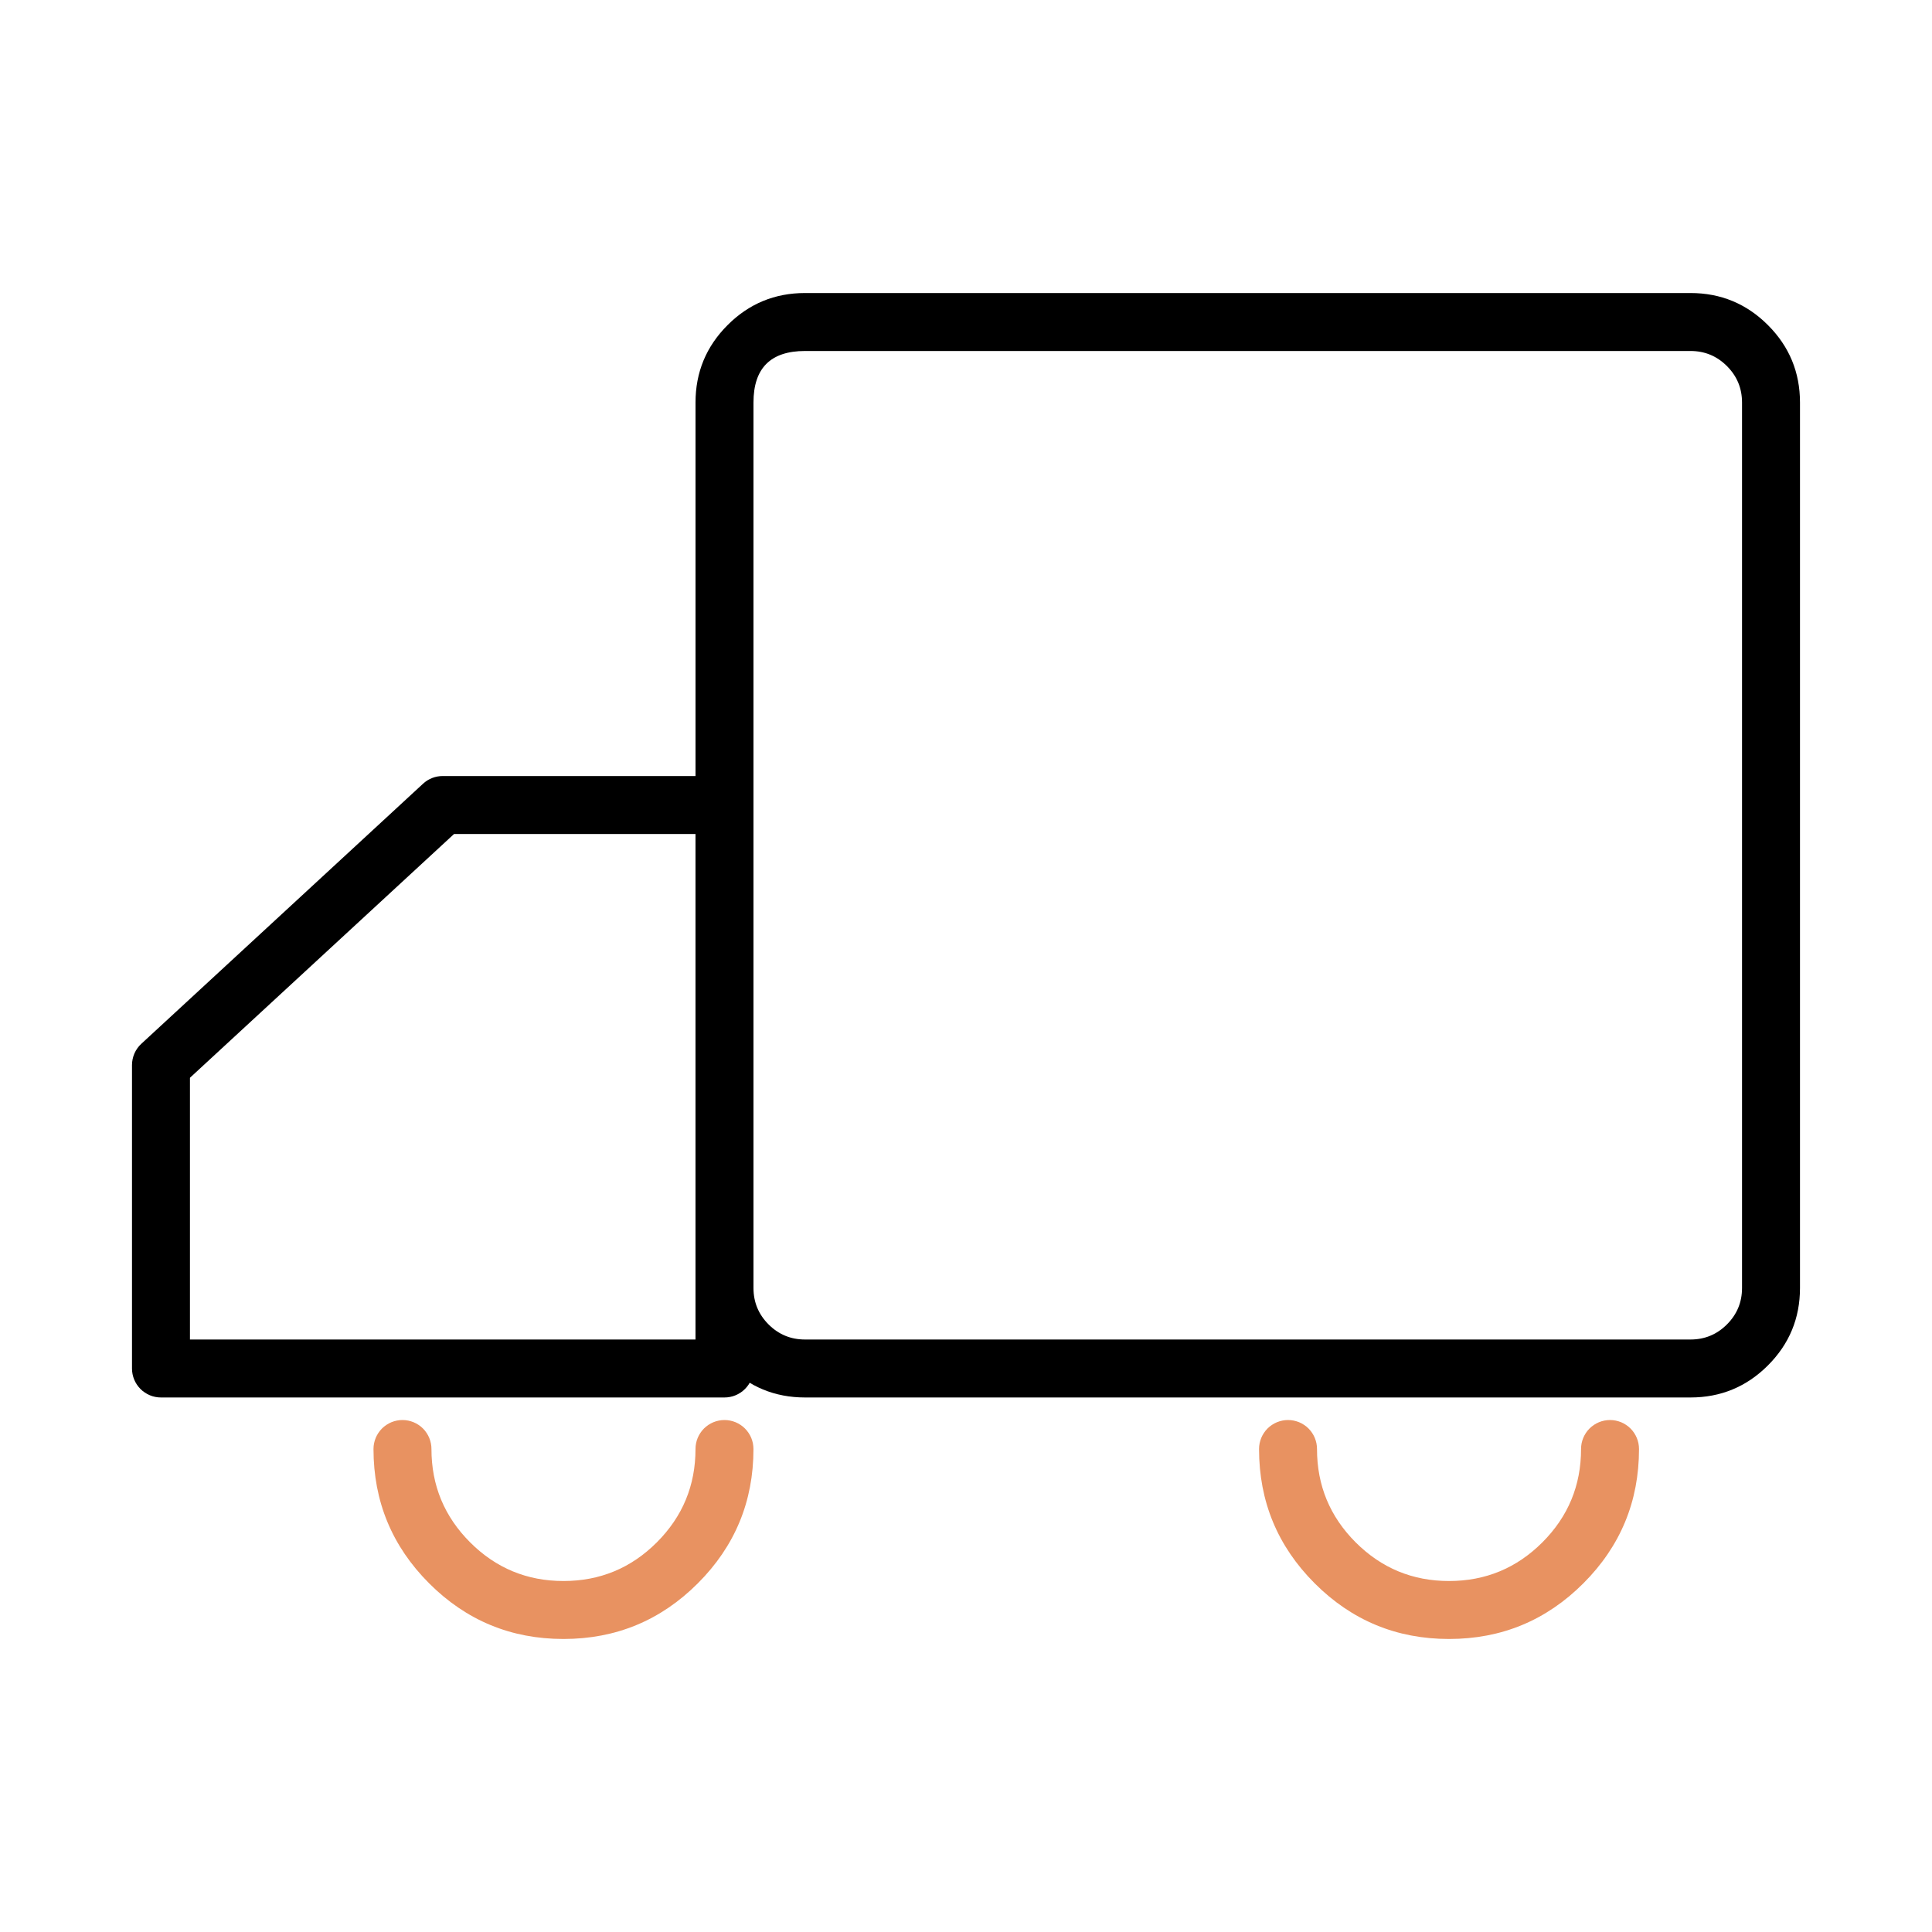 <svg xmlns="http://www.w3.org/2000/svg" xmlns:xlink="http://www.w3.org/1999/xlink" fill="none" version="1.1" width="100" height="100" viewBox="0 0 100 100"><defs><clipPath id="master_svg0_1_624"><rect x="0" y="0" width="100" height="100" rx="0"/></clipPath></defs><g clip-path="url(#master_svg0_1_624)"><g><path d="M93.167,66.667L93.167,20.833Q93.167,18.486,91.507,16.826Q89.847,15.167,87.5,15.167L41.667,15.167Q39.319,15.167,37.66,16.826Q36,18.486,36,20.833L36,66.667Q36,69.014,37.66,70.674Q39.319,72.333,41.667,72.333L87.5,72.333Q89.847,72.333,91.507,70.674Q93.167,69.014,93.167,66.667ZM89.386,18.948Q90.167,19.729,90.167,20.833L90.167,66.667Q90.167,67.771,89.386,68.552Q88.605,69.333,87.5,69.333L41.667,69.333Q40.562,69.333,39.781,68.552Q39,67.771,39,66.667L39,20.833Q39,18.167,41.667,18.167L87.5,18.167Q88.605,18.167,89.386,18.948Z" fill-rule="evenodd" fill="#000000" fill-opacity="1" style="mix-blend-mode:passthrough"/></g><g><path d="M7.315,54.026Q7.2,54.131,7.11,54.258Q7.02,54.384,6.958,54.526Q6.896,54.669,6.864,54.821Q6.832,54.973,6.832,55.128L6.832,70.833Q6.832,70.907,6.839,70.98Q6.846,71.054,6.861,71.126Q6.875,71.198,6.897,71.269Q6.918,71.339,6.946,71.407Q6.974,71.475,7.009,71.54Q7.044,71.605,7.085,71.667Q7.126,71.728,7.173,71.785Q7.219,71.842,7.271,71.894Q7.323,71.946,7.38,71.993Q7.437,72.039,7.499,72.08Q7.56,72.121,7.625,72.156Q7.69,72.191,7.758,72.219Q7.826,72.247,7.897,72.269Q7.967,72.29,8.039,72.304Q8.112,72.319,8.185,72.326Q8.258,72.333,8.332,72.333L37.499,72.333Q37.572,72.333,37.646,72.326Q37.719,72.319,37.791,72.304Q37.864,72.29,37.934,72.269Q38.005,72.247,38.073,72.219Q38.141,72.191,38.206,72.156Q38.271,72.121,38.332,72.08Q38.393,72.039,38.45,71.993Q38.507,71.946,38.559,71.894Q38.611,71.842,38.658,71.785Q38.705,71.728,38.746,71.667Q38.787,71.605,38.822,71.54Q38.856,71.475,38.885,71.407Q38.913,71.339,38.934,71.269Q38.955,71.198,38.97,71.126Q38.984,71.054,38.991,70.98Q38.999,70.907,38.999,70.833L38.999,41.667Q38.999,41.593,38.991,41.519Q38.984,41.446,38.97,41.374Q38.955,41.302,38.934,41.231Q38.913,41.161,38.885,41.092Q38.856,41.024,38.822,40.959Q38.787,40.894,38.746,40.833Q38.705,40.772,38.658,40.715Q38.611,40.658,38.559,40.606Q38.507,40.554,38.45,40.507Q38.393,40.46,38.332,40.419Q38.271,40.378,38.206,40.344Q38.141,40.309,38.073,40.281Q38.005,40.252,37.934,40.231Q37.864,40.21,37.791,40.195Q37.719,40.181,37.646,40.174Q37.572,40.167,37.499,40.167L22.915,40.167Q22.633,40.167,22.369,40.269Q22.106,40.372,21.898,40.564L7.315,54.026ZM9.832,55.785L9.832,69.333L35.999,69.333L35.999,43.167L23.502,43.167L9.832,55.785Z" fill-rule="evenodd" fill="#000000" fill-opacity="1" style="mix-blend-mode:passthrough"/></g><g><path d="M19.332,75Q19.332,74.926,19.339,74.853Q19.346,74.78,19.361,74.707Q19.375,74.635,19.397,74.565Q19.418,74.494,19.446,74.426Q19.474,74.358,19.509,74.293Q19.544,74.228,19.585,74.167Q19.626,74.105,19.673,74.048Q19.719,73.991,19.771,73.939Q19.823,73.887,19.88,73.84Q19.937,73.794,19.999,73.753Q20.06,73.712,20.125,73.677Q20.19,73.642,20.258,73.614Q20.326,73.586,20.397,73.565Q20.467,73.543,20.539,73.529Q20.612,73.514,20.685,73.507Q20.758,73.5,20.832,73.5Q20.906,73.5,20.979,73.507Q21.052,73.514,21.125,73.529Q21.197,73.543,21.267,73.565Q21.338,73.586,21.406,73.614Q21.474,73.642,21.539,73.677Q21.604,73.712,21.665,73.753Q21.727,73.794,21.784,73.84Q21.841,73.887,21.893,73.939Q21.945,73.991,21.992,74.048Q22.038,74.105,22.079,74.167Q22.12,74.228,22.155,74.293Q22.19,74.358,22.218,74.426Q22.246,74.494,22.267,74.565Q22.289,74.635,22.303,74.707Q22.318,74.78,22.325,74.853Q22.332,74.926,22.332,75Q22.332,77.83,24.334,79.832Q26.335,81.833,29.165,81.833Q31.996,81.833,33.997,79.832Q35.999,77.83,35.999,75Q35.999,74.926,36.006,74.853Q36.013,74.78,36.028,74.707Q36.042,74.635,36.063,74.565Q36.085,74.494,36.113,74.426Q36.141,74.358,36.176,74.293Q36.211,74.228,36.252,74.167Q36.292,74.105,36.339,74.048Q36.386,73.991,36.438,73.939Q36.49,73.887,36.547,73.84Q36.604,73.794,36.665,73.753Q36.727,73.712,36.792,73.677Q36.857,73.642,36.925,73.614Q36.993,73.586,37.063,73.565Q37.134,73.543,37.206,73.529Q37.278,73.514,37.352,73.507Q37.425,73.5,37.499,73.5Q37.572,73.5,37.646,73.507Q37.719,73.514,37.791,73.529Q37.864,73.543,37.934,73.565Q38.005,73.586,38.073,73.614Q38.141,73.642,38.206,73.677Q38.271,73.712,38.332,73.753Q38.393,73.794,38.45,73.84Q38.507,73.887,38.559,73.939Q38.611,73.991,38.658,74.048Q38.705,74.105,38.746,74.167Q38.787,74.228,38.822,74.293Q38.856,74.358,38.885,74.426Q38.913,74.494,38.934,74.565Q38.956,74.635,38.97,74.707Q38.984,74.78,38.991,74.853Q38.999,74.926,38.999,75Q38.999,79.073,36.119,81.953Q33.238,84.833,29.165,84.833Q25.092,84.833,22.212,81.953Q19.332,79.073,19.332,75Z" fill-rule="evenodd" fill="#E89261" fill-opacity="1" style="mix-blend-mode:passthrough"/></g><g><path d="M65.168,75Q65.168,74.926,65.175,74.853Q65.182,74.78,65.197,74.707Q65.211,74.635,65.233,74.565Q65.254,74.494,65.282,74.426Q65.31,74.358,65.345,74.293Q65.38,74.228,65.421,74.167Q65.462,74.105,65.508,74.048Q65.555,73.991,65.607,73.939Q65.659,73.887,65.716,73.84Q65.773,73.794,65.835,73.753Q65.896,73.712,65.961,73.677Q66.026,73.642,66.094,73.614Q66.162,73.586,66.233,73.565Q66.303,73.543,66.375,73.529Q66.448,73.514,66.521,73.507Q66.594,73.5,66.668,73.5Q66.742,73.5,66.815,73.507Q66.888,73.514,66.961,73.529Q67.033,73.543,67.103,73.565Q67.174,73.586,67.242,73.614Q67.31,73.642,67.375,73.677Q67.44,73.712,67.501,73.753Q67.563,73.794,67.62,73.84Q67.677,73.887,67.729,73.939Q67.781,73.991,67.827,74.048Q67.874,74.105,67.915,74.167Q67.956,74.228,67.991,74.293Q68.026,74.358,68.054,74.426Q68.082,74.494,68.103,74.565Q68.125,74.635,68.139,74.707Q68.154,74.78,68.161,74.853Q68.168,74.926,68.168,75Q68.168,77.83,70.169,79.832Q72.171,81.833,75.001,81.833Q77.832,81.833,79.833,79.832Q81.835,77.83,81.835,75Q81.835,74.926,81.842,74.853Q81.849,74.78,81.863,74.707Q81.878,74.635,81.899,74.565Q81.921,74.494,81.949,74.426Q81.977,74.358,82.012,74.293Q82.046,74.228,82.087,74.167Q82.128,74.105,82.175,74.048Q82.222,73.991,82.274,73.939Q82.326,73.887,82.383,73.84Q82.44,73.794,82.501,73.753Q82.563,73.712,82.628,73.677Q82.693,73.642,82.761,73.614Q82.829,73.586,82.899,73.565Q82.97,73.543,83.042,73.529Q83.114,73.514,83.188,73.507Q83.261,73.5,83.335,73.5Q83.408,73.5,83.482,73.507Q83.555,73.514,83.627,73.529Q83.7,73.543,83.77,73.565Q83.841,73.586,83.909,73.614Q83.977,73.642,84.042,73.677Q84.107,73.712,84.168,73.753Q84.229,73.794,84.286,73.84Q84.343,73.887,84.395,73.939Q84.447,73.991,84.494,74.048Q84.541,74.105,84.582,74.167Q84.623,74.228,84.657,74.293Q84.692,74.358,84.72,74.426Q84.749,74.494,84.77,74.565Q84.791,74.635,84.806,74.707Q84.82,74.78,84.827,74.853Q84.835,74.926,84.835,75Q84.835,79.073,81.954,81.953Q79.074,84.833,75.001,84.833Q70.928,84.833,68.048,81.953Q65.168,79.073,65.168,75Z" fill-rule="evenodd" fill="#E89261" fill-opacity="1" style="mix-blend-mode:passthrough"/></g></g></svg>